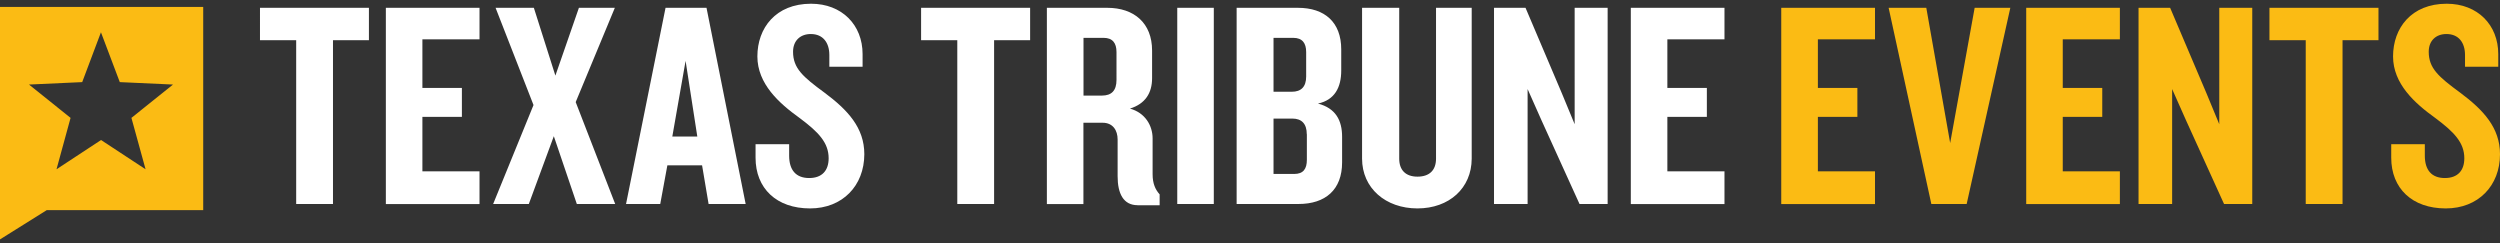 <svg version="1.1" xmlns="http://www.w3.org/2000/svg" x="0px" y="0px" viewBox="0 0 288 28" xml:space="preserve"><rect x="0" y="0" width="288" height="28" fill="#333333" stroke="none"/><style type="text/css">.st0{fill:#fff}.st1{fill:#fbbb14}</style><path class="st0" d="M38.36 4.63V23.5h-4.24V4.63h-4.17V.9H42.5v3.73h-4.14zM44.45 23.5V.9h10.79v3.63h-6.58v5.6h4.55v3.33h-4.55v6.28h6.58v3.77H44.45zM66.45 23.5l-2.65-7.81-2.88 7.81h-4.11l4.65-11.4L57.09.9h4.41l2.48 7.81L66.69.9h4.14l-4.51 10.86 4.55 11.74h-4.42zM81.63 23.5l-.75-4.45h-4l-.82 4.45h-3.94L76.67.9h4.72l4.51 22.6h-4.27zM78.98 7.01l-1.53 8.72h2.88l-1.35-8.72zM93.32 24.01c-3.87 0-6.28-2.31-6.28-5.84v-1.56h3.87v1.32c0 1.66.78 2.58 2.31 2.58 1.49 0 2.24-.88 2.24-2.27 0-1.8-1.15-3.02-3.39-4.68-2.31-1.66-4.82-3.9-4.82-7.06 0-3.26 2.1-6.07 6.18-6.07 3.56 0 5.94 2.44 5.94 5.8v1.46h-3.83V6.33c0-1.39-.71-2.41-2.14-2.41-1.22 0-2.04.78-2.04 2.04 0 1.9 1.12 2.88 3.63 4.72 2.68 2 4.58 4.04 4.58 7.09-.01 3.63-2.52 6.24-6.25 6.24z"/><g><path class="st0" d="M114.52 4.63V23.5h-4.24V4.63h-4.17V.9h12.56v3.73h-4.15zM131.06 23.64c-1.66 0-2.31-1.36-2.31-3.33v-4.24c0-1.05-.54-1.93-1.73-1.93h-2.21v9.37h-4.21V.9h6.96c3.09 0 5.16 1.76 5.16 4.92v3.19c0 1.7-.78 2.95-2.55 3.5 1.76.48 2.61 1.97 2.61 3.43v4.14c0 1.05.31 1.76.81 2.31v1.26h-2.53zm-2.44-17.65c0-1.02-.44-1.63-1.49-1.63h-2.31v6.65h2.14c1.09 0 1.66-.58 1.66-1.8V5.99zM135.62 23.5V.9h4.21v22.6h-4.21zM149.59 23.5h-7.13V.9h7.06c3.09 0 4.99 1.66 4.99 4.79v2.44c0 1.93-.75 3.39-2.68 3.8 2.04.54 2.78 1.93 2.78 3.83v2.95c0 3.16-1.93 4.79-5.02 4.79zm.88-17.51c0-1.02-.44-1.63-1.49-1.63h-2.27v6.21h2.1c1.09 0 1.66-.58 1.66-1.76V5.99zm.07 9.47c0-1.19-.58-1.8-1.66-1.8h-2.17v6.38h2.38c1.05 0 1.46-.58 1.46-1.63v-2.95zM163.29 24.01c-3.67 0-6.38-2.34-6.38-5.74V.9h4.28v17.38c0 1.32.75 2.07 2.1 2.07 1.39 0 2.14-.75 2.14-2.07V.9h4.11v17.38c-.01 3.39-2.59 5.73-6.25 5.73zM181.96 23.5l-4.38-9.64-1.6-3.6V23.5h-3.87V.9h3.63l4.17 9.81 1.49 3.6V.9h3.8v22.6h-3.24zM187.87 23.5V.9h10.79v3.63h-6.58v5.6h4.55v3.33h-4.55v6.28h6.58v3.77h-10.79z"/></g><g><path class="st1" d="M205.2 23.5V.9H216v3.63h-6.58v5.6h4.55v3.33h-4.55v6.28H216v3.77h-10.8zM226.56 23.5h-4.07L217.57.9h4.34l2.75 15.58L227.48.9h4.11l-5.03 22.6zM233.42 23.5V.9h10.79v3.63h-6.58v5.6h4.55v3.33h-4.55v6.28h6.58v3.77h-10.79zM256.21 23.5l-4.38-9.64-1.6-3.6V23.5h-3.87V.9H250l4.17 9.81 1.49 3.6V.9h3.8v22.6h-3.25zM269.86 4.63V23.5h-4.24V4.63h-4.18V.9H274v3.73h-4.14zM281.75 24.01c-3.87 0-6.28-2.31-6.28-5.84v-1.56h3.87v1.32c0 1.66.78 2.58 2.31 2.58 1.49 0 2.24-.88 2.24-2.27 0-1.8-1.15-3.02-3.39-4.68-2.31-1.66-4.82-3.9-4.82-7.06 0-3.26 2.1-6.07 6.18-6.07 3.56 0 5.94 2.44 5.94 5.8v1.46h-3.83V6.33c0-1.39-.71-2.41-2.14-2.41-1.22 0-2.04.78-2.04 2.04 0 1.9 1.12 2.88 3.63 4.72 2.68 2 4.58 4.04 4.58 7.09 0 3.63-2.51 6.24-6.25 6.24z"/></g><path class="st1" d="M23.41 24.21H5.38L0 27.58V.8h23.41v23.41zM9.47 9.46l-6.13.28 4.79 3.84-1.62 5.92 5.13-3.37 5.13 3.37-1.63-5.92 4.79-3.84-6.13-.28-2.17-5.74-2.16 5.74z"/></svg>